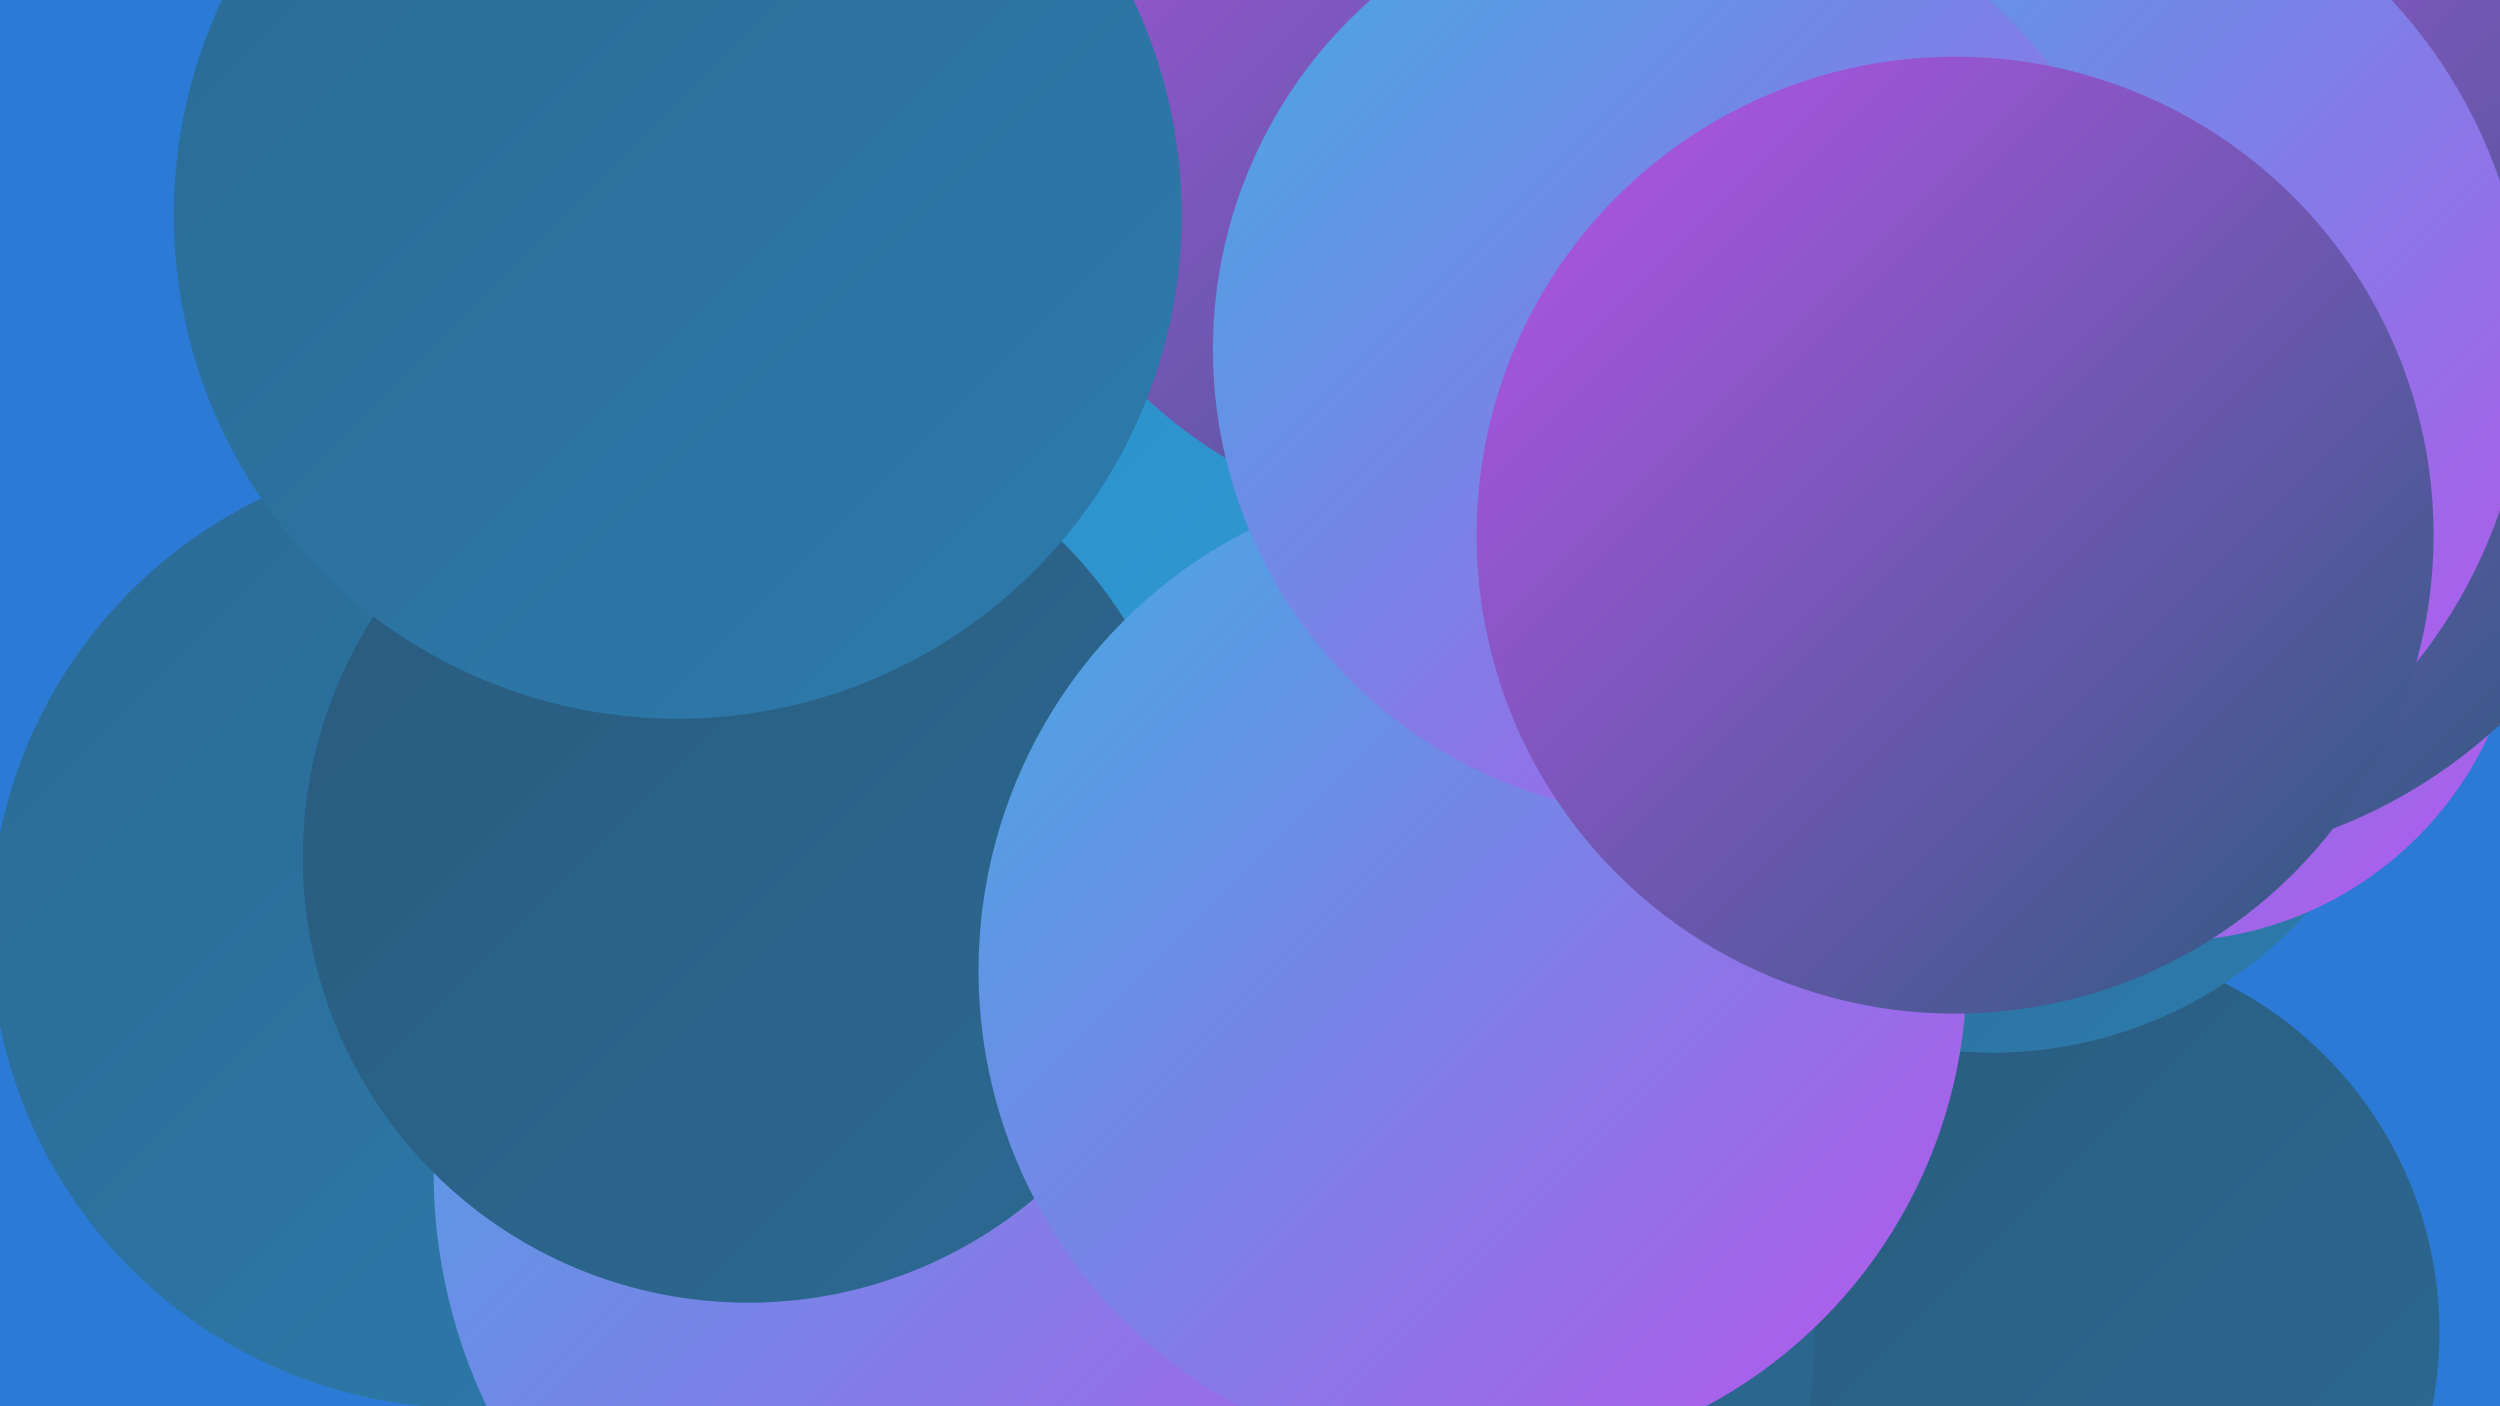 <?xml version="1.0" encoding="UTF-8"?><svg width="1280" height="720" xmlns="http://www.w3.org/2000/svg"><defs><linearGradient id="grad0" x1="0%" y1="0%" x2="100%" y2="100%"><stop offset="0%" style="stop-color:#2a5a7c;stop-opacity:1" /><stop offset="100%" style="stop-color:#2b6a94;stop-opacity:1" /></linearGradient><linearGradient id="grad1" x1="0%" y1="0%" x2="100%" y2="100%"><stop offset="0%" style="stop-color:#2b6a94;stop-opacity:1" /><stop offset="100%" style="stop-color:#2c7bad;stop-opacity:1" /></linearGradient><linearGradient id="grad2" x1="0%" y1="0%" x2="100%" y2="100%"><stop offset="0%" style="stop-color:#2c7bad;stop-opacity:1" /><stop offset="100%" style="stop-color:#2b8ec7;stop-opacity:1" /></linearGradient><linearGradient id="grad3" x1="0%" y1="0%" x2="100%" y2="100%"><stop offset="0%" style="stop-color:#2b8ec7;stop-opacity:1" /><stop offset="100%" style="stop-color:#329eda;stop-opacity:1" /></linearGradient><linearGradient id="grad4" x1="0%" y1="0%" x2="100%" y2="100%"><stop offset="0%" style="stop-color:#329eda;stop-opacity:1" /><stop offset="100%" style="stop-color:#42ace3;stop-opacity:1" /></linearGradient><linearGradient id="grad5" x1="0%" y1="0%" x2="100%" y2="100%"><stop offset="0%" style="stop-color:#42ace3;stop-opacity:1" /><stop offset="100%" style="stop-color:#b954eb;stop-opacity:1" /></linearGradient><linearGradient id="grad6" x1="0%" y1="0%" x2="100%" y2="100%"><stop offset="0%" style="stop-color:#b954eb;stop-opacity:1" /><stop offset="100%" style="stop-color:#2a5a7c;stop-opacity:1" /></linearGradient></defs><rect width="1280" height="720" fill="#2b7ad5" /><circle cx="464" cy="410" r="241" fill="url(#grad2)" /><circle cx="530" cy="546" r="233" fill="url(#grad6)" /><circle cx="742" cy="229" r="249" fill="url(#grad3)" /><circle cx="240" cy="476" r="245" fill="url(#grad1)" /><circle cx="1049" cy="682" r="200" fill="url(#grad0)" /><circle cx="1035" cy="197" r="243" fill="url(#grad2)" /><circle cx="1020" cy="322" r="217" fill="url(#grad1)" /><circle cx="1109" cy="300" r="182" fill="url(#grad5)" /><circle cx="702" cy="685" r="227" fill="url(#grad0)" /><circle cx="1099" cy="176" r="266" fill="url(#grad6)" /><circle cx="762" cy="105" r="183" fill="url(#grad6)" /><circle cx="1034" cy="177" r="260" fill="url(#grad5)" /><circle cx="521" cy="626" r="204" fill="url(#grad2)" /><circle cx="501" cy="600" r="279" fill="url(#grad5)" /><circle cx="758" cy="19" r="252" fill="url(#grad6)" /><circle cx="383" cy="439" r="228" fill="url(#grad0)" /><circle cx="347" cy="110" r="258" fill="url(#grad1)" /><circle cx="754" cy="497" r="253" fill="url(#grad5)" /><circle cx="860" cy="179" r="239" fill="url(#grad5)" /><circle cx="1001" cy="274" r="245" fill="url(#grad6)" /></svg>